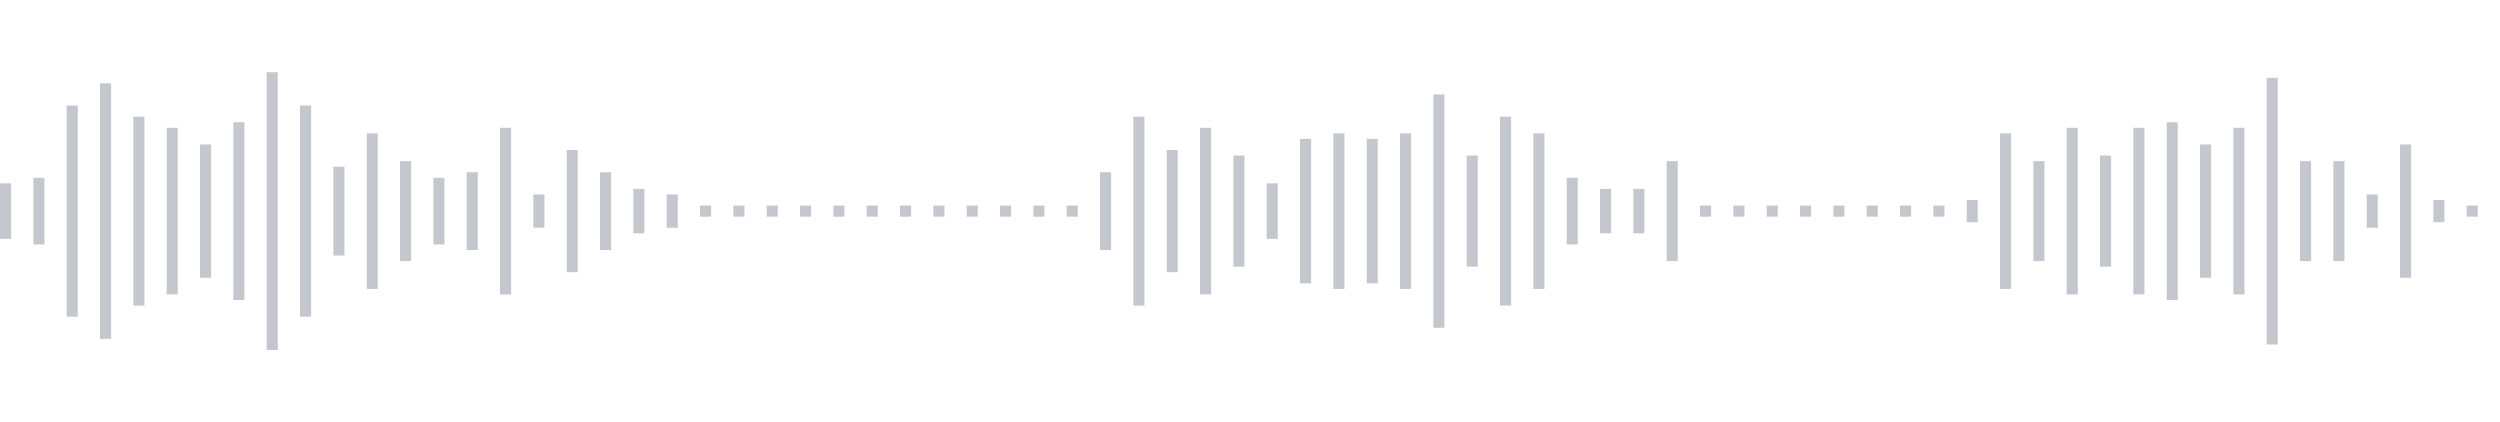 <svg xmlns="http://www.w3.org/2000/svg" xmlns:xlink="http://www.w3/org/1999/xlink" viewBox="0 0 225 38" preserveAspectRatio="none" width="100%" height="100%" fill="#C4C8CE"><g id="waveform-d4ac0215-ab7e-487c-b5db-91a94e91c863"><rect x="0" y="16.5" width="1" height="5"/><rect x="3" y="16.0" width="1" height="6"/><rect x="6" y="9.5" width="1" height="19"/><rect x="9" y="7.5" width="1" height="23"/><rect x="12" y="10.5" width="1" height="17"/><rect x="15" y="11.5" width="1" height="15"/><rect x="18" y="13.0" width="1" height="12"/><rect x="21" y="11.0" width="1" height="16"/><rect x="24" y="6.5" width="1" height="25"/><rect x="27" y="9.5" width="1" height="19"/><rect x="30" y="15.0" width="1" height="8"/><rect x="33" y="12.0" width="1" height="14"/><rect x="36" y="14.5" width="1" height="9"/><rect x="39" y="16.0" width="1" height="6"/><rect x="42" y="15.5" width="1" height="7"/><rect x="45" y="11.5" width="1" height="15"/><rect x="48" y="17.5" width="1" height="3"/><rect x="51" y="13.5" width="1" height="11"/><rect x="54" y="15.5" width="1" height="7"/><rect x="57" y="17.0" width="1" height="4"/><rect x="60" y="17.5" width="1" height="3"/><rect x="63" y="18.5" width="1" height="1"/><rect x="66" y="18.5" width="1" height="1"/><rect x="69" y="18.5" width="1" height="1"/><rect x="72" y="18.5" width="1" height="1"/><rect x="75" y="18.5" width="1" height="1"/><rect x="78" y="18.5" width="1" height="1"/><rect x="81" y="18.5" width="1" height="1"/><rect x="84" y="18.5" width="1" height="1"/><rect x="87" y="18.5" width="1" height="1"/><rect x="90" y="18.5" width="1" height="1"/><rect x="93" y="18.5" width="1" height="1"/><rect x="96" y="18.5" width="1" height="1"/><rect x="99" y="15.5" width="1" height="7"/><rect x="102" y="10.5" width="1" height="17"/><rect x="105" y="13.5" width="1" height="11"/><rect x="108" y="11.5" width="1" height="15"/><rect x="111" y="14.0" width="1" height="10"/><rect x="114" y="16.5" width="1" height="5"/><rect x="117" y="12.5" width="1" height="13"/><rect x="120" y="12.0" width="1" height="14"/><rect x="123" y="12.5" width="1" height="13"/><rect x="126" y="12.0" width="1" height="14"/><rect x="129" y="8.5" width="1" height="21"/><rect x="132" y="14.0" width="1" height="10"/><rect x="135" y="10.5" width="1" height="17"/><rect x="138" y="12.0" width="1" height="14"/><rect x="141" y="16.0" width="1" height="6"/><rect x="144" y="17.0" width="1" height="4"/><rect x="147" y="17.0" width="1" height="4"/><rect x="150" y="14.5" width="1" height="9"/><rect x="153" y="18.5" width="1" height="1"/><rect x="156" y="18.5" width="1" height="1"/><rect x="159" y="18.5" width="1" height="1"/><rect x="162" y="18.5" width="1" height="1"/><rect x="165" y="18.5" width="1" height="1"/><rect x="168" y="18.5" width="1" height="1"/><rect x="171" y="18.5" width="1" height="1"/><rect x="174" y="18.5" width="1" height="1"/><rect x="177" y="18.0" width="1" height="2"/><rect x="180" y="12.0" width="1" height="14"/><rect x="183" y="14.5" width="1" height="9"/><rect x="186" y="11.5" width="1" height="15"/><rect x="189" y="14.0" width="1" height="10"/><rect x="192" y="11.5" width="1" height="15"/><rect x="195" y="11.0" width="1" height="16"/><rect x="198" y="13.0" width="1" height="12"/><rect x="201" y="11.5" width="1" height="15"/><rect x="204" y="7.0" width="1" height="24"/><rect x="207" y="14.5" width="1" height="9"/><rect x="210" y="14.5" width="1" height="9"/><rect x="213" y="17.5" width="1" height="3"/><rect x="216" y="13.0" width="1" height="12"/><rect x="219" y="18.0" width="1" height="2"/><rect x="222" y="18.5" width="1" height="1"/></g></svg>

